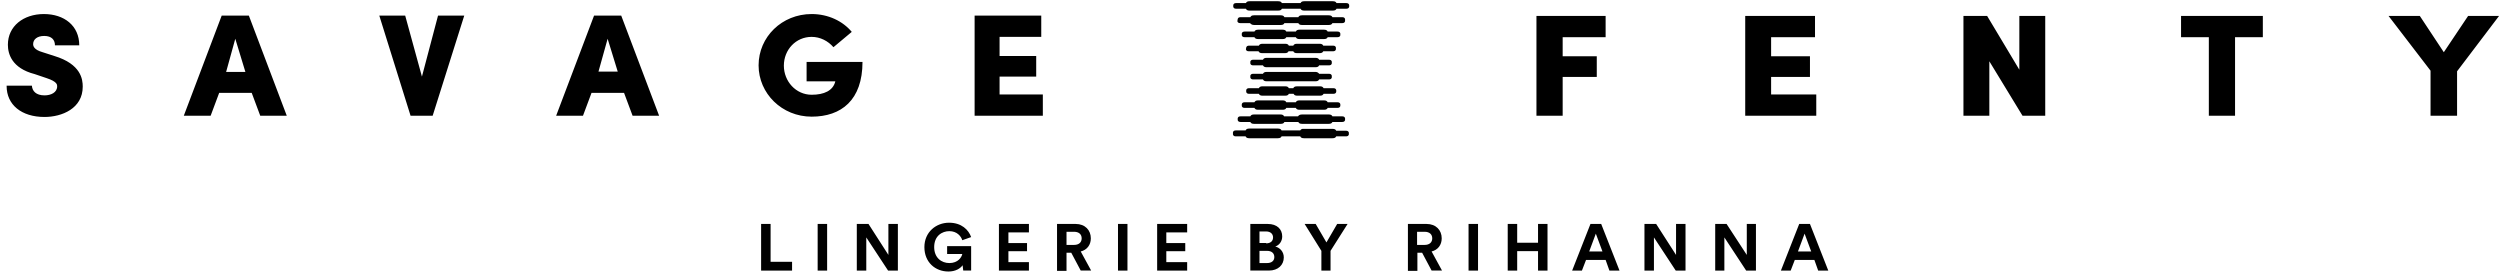 <svg xmlns="http://www.w3.org/2000/svg" width="193" height="21" viewBox="0 0 193 21" fill="none"><path d="M58.758 20.888V17.289H59.49V20.212H61.148V20.888H58.758ZM134.731 1.229V8.933H140.216V7.291H136.73V5.938H139.729V4.344H136.73V2.871H140.119V1.229H134.731ZM155.893 1.229V5.383L153.406 1.229H151.578V8.933H153.577V4.731L156.137 8.933H157.892V1.229H155.893ZM168.377 1.229V2.871H170.522V8.933H172.546V2.871H174.691V1.229H168.377ZM190.539 1.229L188.662 4.031L186.809 1.229H184.395L187.638 5.456V8.933H189.686V5.504L192.928 1.229H190.539ZM0.511 6.639C0.511 8.088 1.657 9.03 3.437 9.03C4.778 9.03 6.387 8.377 6.387 6.687C6.387 6.132 6.265 4.949 4.193 4.321L3.291 4.031C2.608 3.837 2.559 3.548 2.559 3.403C2.559 3.04 2.876 2.775 3.413 2.775C3.998 2.775 4.242 3.088 4.242 3.499H6.119C6.119 1.978 4.949 1.084 3.389 1.084C1.804 1.084 0.609 2.026 0.609 3.451C0.609 4.152 0.902 5.262 2.681 5.721L3.608 6.035C4.413 6.301 4.413 6.542 4.413 6.663C4.413 7.146 3.925 7.363 3.438 7.363C2.779 7.363 2.487 7.025 2.462 6.614H0.511V6.639ZM20.09 8.933H22.138L19.212 1.205H17.115L14.19 8.933H16.262L16.92 7.17H19.432L20.09 8.933ZM18.164 2.992L18.944 5.552H17.457L18.164 2.992ZM31.695 8.933H33.402L35.84 1.205H33.816L32.573 5.914L31.281 1.205H29.282L31.695 8.933ZM48.835 8.933H50.883L47.958 1.205H45.861L42.935 8.933H45.007L45.665 7.17H48.177L48.835 8.933ZM46.909 2.992L47.689 5.528H46.202L46.909 2.992ZM65.756 2.461C65.074 1.64 63.952 1.084 62.66 1.084C60.368 1.084 58.563 2.847 58.563 5.045C58.563 7.219 60.368 9.006 62.66 9.006C64.951 9.006 66.585 7.726 66.585 4.779H62.269V6.277H64.488C64.317 7.002 63.611 7.315 62.66 7.315C61.441 7.315 60.514 6.277 60.514 5.069C60.514 3.838 61.441 2.847 62.66 2.847C63.318 2.847 63.927 3.161 64.342 3.644L65.756 2.461ZM80.507 8.933V7.291H77.167V5.915H79.995V4.321H77.167V2.847H80.385V1.205H75.24V8.934L80.507 8.933ZM118.614 1.229V8.933H120.638V5.938H123.271V4.344H120.638V2.871H123.954V1.229H118.614ZM95.208 0.529C95.232 0.625 95.305 0.674 95.428 0.674H96.184C96.232 0.77 96.305 0.818 96.476 0.818H98.67C98.841 0.818 98.914 0.77 98.963 0.674H100.402C100.45 0.77 100.523 0.818 100.694 0.818H102.888C103.059 0.818 103.132 0.77 103.181 0.674H103.937C104.058 0.674 104.132 0.625 104.156 0.529V0.384C104.132 0.287 104.058 0.239 103.937 0.239H103.181C103.132 0.143 103.059 0.095 102.888 0.095H100.694C100.523 0.095 100.45 0.143 100.402 0.239H98.963C98.914 0.143 98.841 0.095 98.67 0.095H96.476C96.305 0.095 96.232 0.143 96.184 0.239H95.428C95.305 0.239 95.232 0.287 95.208 0.384V0.529ZM95.525 1.64C95.55 1.736 95.623 1.784 95.744 1.784H96.5C96.573 1.857 96.647 1.929 96.817 1.929H98.865C99.036 1.929 99.109 1.881 99.158 1.784H100.231C100.279 1.881 100.352 1.929 100.523 1.929H102.571C102.742 1.929 102.815 1.881 102.864 1.784H103.62C103.742 1.784 103.815 1.736 103.839 1.64V1.471C103.815 1.374 103.742 1.326 103.62 1.326H102.864C102.815 1.229 102.742 1.181 102.571 1.181H100.523C100.352 1.181 100.279 1.229 100.231 1.326H99.158C99.109 1.229 99.036 1.181 98.865 1.181H96.817C96.647 1.181 96.573 1.229 96.525 1.326H95.769C95.647 1.326 95.574 1.374 95.55 1.471L95.525 1.64ZM95.866 2.727C95.891 2.823 95.964 2.871 96.086 2.871H96.842C96.891 2.968 96.964 3.016 97.134 3.016H99.012C99.183 3.016 99.256 2.968 99.304 2.871H100.036C100.084 2.968 100.158 3.016 100.328 3.016H102.205C102.376 3.016 102.45 2.968 102.498 2.871H103.254C103.376 2.871 103.449 2.823 103.473 2.727V2.582C103.449 2.485 103.376 2.437 103.254 2.437H102.498C102.45 2.34 102.376 2.292 102.205 2.292H100.328C100.158 2.292 100.084 2.34 100.036 2.437H99.304C99.256 2.34 99.183 2.292 99.012 2.292H97.134C96.964 2.292 96.891 2.34 96.842 2.437H96.086C95.964 2.437 95.891 2.486 95.866 2.582V2.727ZM96.184 3.813C96.208 3.91 96.281 3.958 96.403 3.958H97.159C97.207 4.055 97.281 4.103 97.451 4.103H99.183C99.353 4.103 99.426 4.055 99.475 3.958H99.841C99.89 4.055 99.963 4.103 100.133 4.103H101.864C102.035 4.103 102.108 4.055 102.157 3.958H102.912C103.035 3.958 103.108 3.91 103.132 3.813V3.669C103.108 3.572 103.035 3.524 102.912 3.524H102.157C102.108 3.427 102.035 3.379 101.864 3.379H100.133C99.963 3.379 99.89 3.427 99.841 3.524H99.499C99.451 3.427 99.377 3.379 99.207 3.379H97.476C97.305 3.379 97.232 3.427 97.183 3.524H96.427C96.305 3.524 96.232 3.573 96.208 3.669L96.184 3.813ZM96.525 4.9C96.549 4.997 96.623 5.045 96.744 5.045H97.5C97.549 5.142 97.622 5.19 97.793 5.19H101.547C101.718 5.19 101.791 5.141 101.84 5.045H102.596C102.718 5.045 102.791 4.997 102.815 4.9V4.756C102.791 4.659 102.718 4.611 102.596 4.611H101.84C101.791 4.514 101.718 4.466 101.547 4.466H97.793C97.622 4.466 97.549 4.514 97.5 4.611H96.744C96.623 4.611 96.549 4.659 96.525 4.756V4.9ZM100.377 10.069H98.938C98.89 9.972 98.817 9.924 98.646 9.924H96.451C96.281 9.924 96.208 9.972 96.159 10.069H95.403C95.281 10.069 95.208 10.117 95.184 10.213V10.382C95.208 10.479 95.281 10.527 95.403 10.527H96.159C96.208 10.624 96.281 10.672 96.451 10.672H98.646C98.817 10.672 98.89 10.623 98.938 10.527H100.377C100.426 10.624 100.499 10.672 100.67 10.672H102.864C103.035 10.672 103.108 10.623 103.157 10.527H103.912C104.034 10.527 104.107 10.479 104.132 10.382V10.238C104.107 10.141 104.034 10.093 103.912 10.093H103.157C103.108 9.996 103.035 9.948 102.864 9.948H100.67C100.499 9.924 100.426 9.996 100.377 10.069ZM100.206 8.982H99.133C99.085 8.885 99.012 8.837 98.841 8.837H96.817C96.647 8.837 96.573 8.885 96.525 8.982H95.769C95.647 8.982 95.574 9.03 95.55 9.126V9.271C95.574 9.368 95.647 9.416 95.769 9.416H96.525C96.573 9.513 96.647 9.561 96.817 9.561H98.865C99.036 9.561 99.109 9.513 99.158 9.416H100.231C100.279 9.513 100.352 9.561 100.523 9.561H102.571C102.742 9.561 102.815 9.513 102.864 9.416H103.62C103.742 9.416 103.815 9.368 103.839 9.271V9.126C103.815 9.03 103.742 8.982 103.62 8.982H102.864C102.815 8.885 102.742 8.837 102.571 8.837H100.523C100.328 8.837 100.255 8.909 100.206 8.982ZM100.036 7.895H99.304C99.256 7.798 99.183 7.75 99.012 7.75H97.134C96.964 7.75 96.891 7.798 96.842 7.895H96.086C95.964 7.895 95.891 7.943 95.866 8.039V8.184C95.891 8.281 95.964 8.329 96.086 8.329H96.842C96.891 8.426 96.964 8.474 97.134 8.474H99.012C99.183 8.474 99.256 8.425 99.304 8.329H100.036C100.084 8.426 100.158 8.474 100.328 8.474H102.205C102.376 8.474 102.45 8.425 102.498 8.329H103.254C103.376 8.329 103.449 8.281 103.473 8.184V8.039C103.449 7.943 103.376 7.895 103.254 7.895H102.498C102.45 7.798 102.376 7.75 102.205 7.75H100.328C100.158 7.75 100.084 7.798 100.036 7.895ZM99.841 6.808H99.499C99.451 6.711 99.377 6.663 99.207 6.663H97.476C97.305 6.663 97.232 6.711 97.183 6.808H96.427C96.305 6.808 96.232 6.856 96.208 6.952V7.098C96.232 7.194 96.305 7.242 96.427 7.242H97.183C97.232 7.339 97.305 7.387 97.476 7.387H99.207C99.377 7.387 99.451 7.339 99.499 7.242H99.865C99.914 7.339 99.987 7.387 100.158 7.387H101.889C102.059 7.387 102.132 7.339 102.181 7.242H102.937C103.059 7.242 103.132 7.194 103.157 7.098V6.953C103.132 6.856 103.059 6.808 102.937 6.808H102.181C102.132 6.712 102.059 6.663 101.889 6.663H100.158C99.963 6.663 99.89 6.711 99.841 6.808ZM101.547 5.552H97.793C97.622 5.552 97.549 5.6 97.5 5.697H96.744C96.623 5.697 96.549 5.745 96.525 5.841V5.986C96.549 6.083 96.623 6.131 96.744 6.131H97.5C97.549 6.227 97.622 6.275 97.793 6.275H101.547C101.718 6.275 101.791 6.227 101.84 6.131H102.596C102.718 6.131 102.791 6.083 102.815 5.986V5.841C102.791 5.745 102.718 5.697 102.596 5.697H101.84C101.807 5.65 101.763 5.613 101.712 5.587C101.661 5.562 101.604 5.55 101.547 5.552ZM63.854 17.289H63.123V20.888H63.854V17.289ZM68.559 20.888L66.877 18.328V20.888H66.145V17.289H67.048L68.584 19.68V17.289H69.316V20.888H68.559ZM74.362 20.888L74.313 20.477C74.143 20.719 73.777 20.961 73.216 20.961C72.217 20.961 71.363 20.26 71.363 19.077C71.363 17.917 72.265 17.193 73.265 17.193C74.24 17.193 74.777 17.748 74.972 18.303L74.289 18.545C74.191 18.231 73.875 17.845 73.289 17.845C72.729 17.845 72.119 18.207 72.119 19.076C72.119 19.898 72.68 20.308 73.289 20.308C73.972 20.308 74.24 19.849 74.289 19.608H73.118V19.004H74.972V20.887H74.362V20.888ZM77.117 20.888V17.289H79.433V17.942H77.849V18.763H79.287V19.391H77.849V20.236H79.433V20.888L77.117 20.888ZM82.92 18.907C83.285 18.907 83.505 18.714 83.505 18.4C83.505 18.086 83.285 17.893 82.92 17.893H82.335V18.907H82.92ZM82.701 19.511H82.335V20.912H81.603V17.289H83.042C83.773 17.289 84.212 17.772 84.212 18.4C84.212 18.907 83.919 19.293 83.432 19.414L84.237 20.887H83.432L82.701 19.511ZM87.04 17.289H86.309V20.888H87.04V17.289ZM89.332 20.888V17.289H91.649V17.942H90.039V18.763H91.502V19.391H90.039V20.236H91.649V20.888L89.332 20.888ZM97.817 20.308C98.158 20.308 98.378 20.139 98.378 19.849C98.378 19.559 98.183 19.366 97.817 19.366H97.232V20.308H97.817ZM97.744 18.786C98.085 18.786 98.28 18.617 98.28 18.327C98.28 18.062 98.085 17.868 97.744 17.868H97.232V18.762H97.744V18.786ZM97.865 17.289C98.597 17.289 98.987 17.699 98.987 18.255C98.987 18.617 98.768 18.931 98.451 19.028C98.817 19.124 99.109 19.438 99.109 19.873C99.109 20.452 98.67 20.887 97.963 20.887H96.525V17.288L97.865 17.289ZM100.718 17.289H101.572L102.401 18.714L103.23 17.289H104.034L102.718 19.366V20.888H102.011V19.366L100.718 17.289ZM109.983 18.907C110.349 18.907 110.569 18.714 110.569 18.4C110.569 18.086 110.349 17.893 109.983 17.893H109.398V18.907H109.983ZM109.788 19.511H109.423V20.912H108.691V17.289H110.13C110.861 17.289 111.3 17.772 111.3 18.4C111.3 18.907 111.007 19.293 110.52 19.414L111.324 20.887H110.52L109.788 19.511ZM114.104 17.289H113.372V20.888H114.104V17.289ZM118.736 20.888V19.39H117.127V20.888H116.396V17.289H117.127V18.738H118.736V17.289H119.468V20.888H118.736ZM122.686 19.414H123.71L123.198 18.038L122.686 19.414ZM123.954 20.067H122.442L122.125 20.888H121.37L122.784 17.289H123.612L125.026 20.888H124.246L123.954 20.067ZM129.366 20.888L127.684 18.328V20.888H126.952V17.289H127.855L129.391 19.68V17.289H130.122V20.888H129.366ZM134.804 20.888L133.121 18.328V20.888H132.414V17.289H133.292L134.852 19.68V17.289H135.559V20.888H134.804ZM138.802 19.414H139.826L139.314 18.038L138.802 19.414ZM140.07 20.067H138.558L138.241 20.888H137.486L138.899 17.289H139.729L141.143 20.888H140.363L140.07 20.067Z" fill="black"></path></svg>